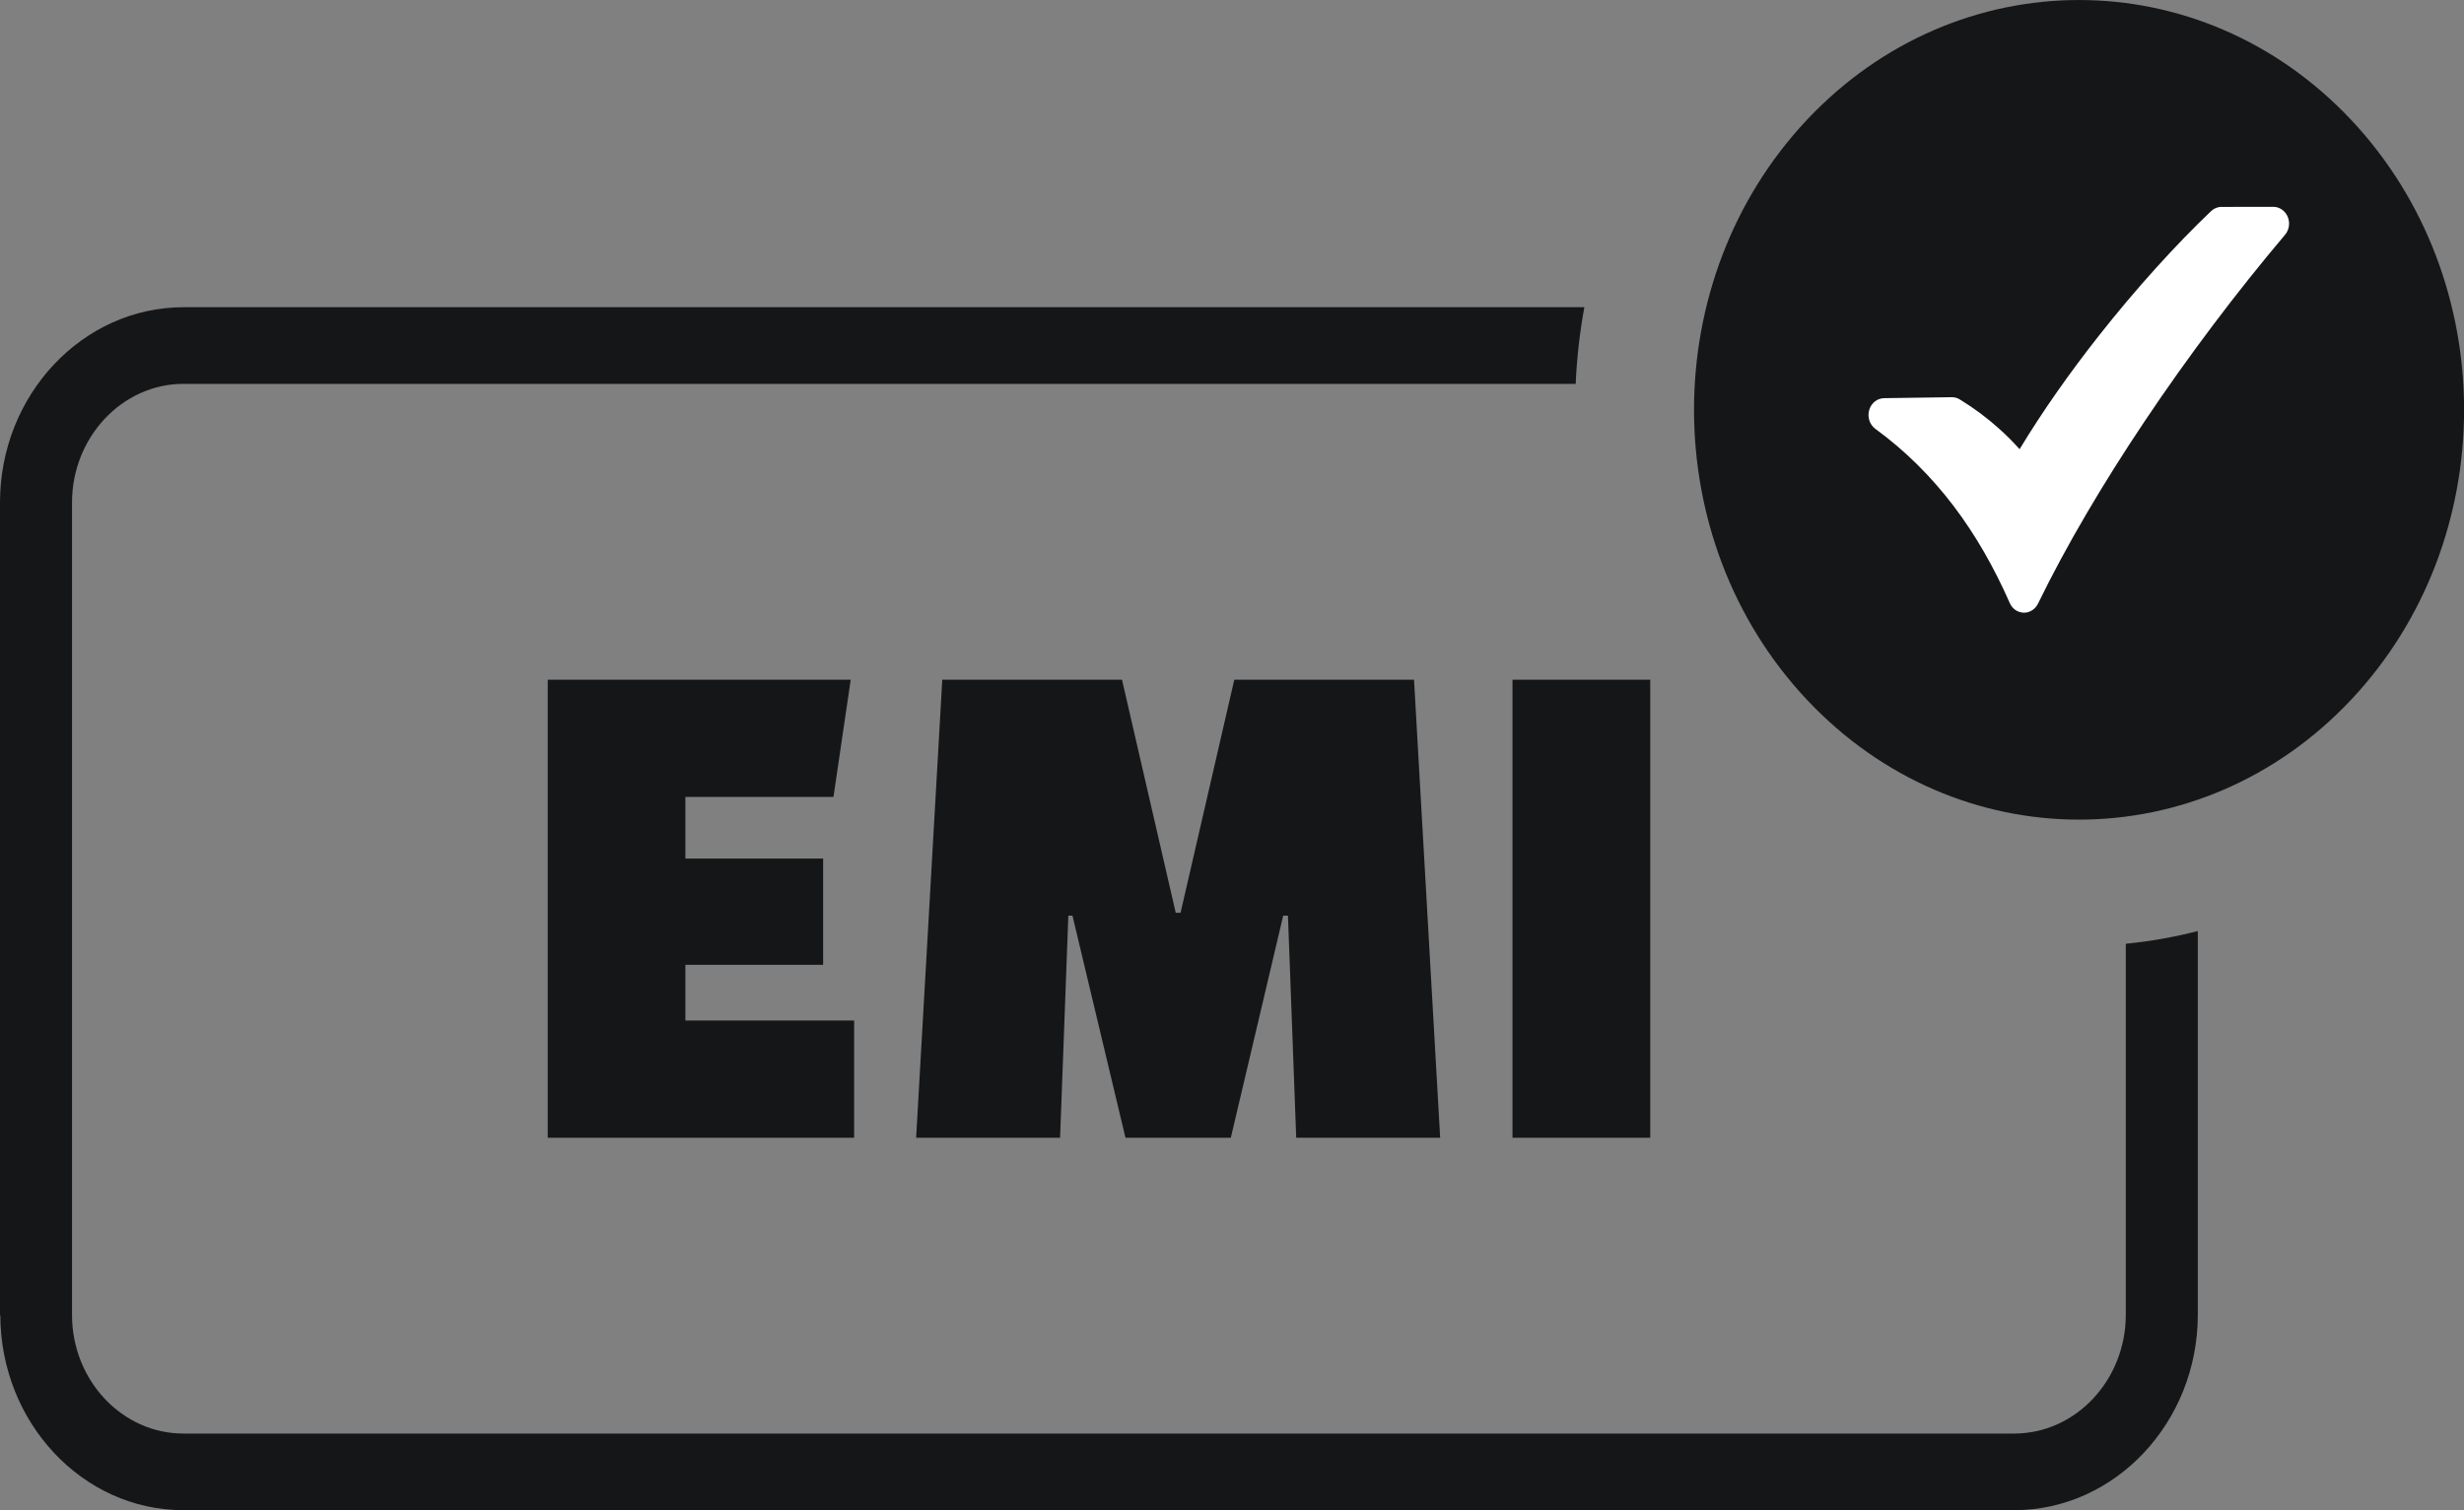 <svg width="31" height="19" viewBox="0 0 31 19" fill="none" xmlns="http://www.w3.org/2000/svg">
<rect x="0" y="0" width="31" height="19" fill="#808080" stroke="none"/>
<g clip-path="url(#clip0_3350_18744)">
<path d="M10.356 12.138H8.623V12.839H10.746V14.314H6.891V8.551H10.703L10.486 10.026H8.623V10.801H10.356V12.138ZM13.337 14.314H11.526L11.855 8.551H14.116L14.792 11.483H14.853L15.529 8.551H17.79L18.119 14.314H16.308L16.204 11.52H16.144L15.485 14.314H14.16L13.493 11.52H13.441L13.337 14.314ZM19.029 14.314V8.551H20.762V14.314H19.029Z" fill="#151618"/>
<path fill-rule="evenodd" clip-rule="evenodd" d="M22.731 1.51C24.623 -0.503 27.69 -0.503 29.582 1.51C31.474 3.524 31.474 6.788 29.582 8.801C27.69 10.815 24.623 10.815 22.731 8.801C20.84 6.788 20.84 3.524 22.731 1.51Z" fill="#151618"/>
<path d="M23.714 5.009L24.557 4.997C24.595 4.997 24.632 5.008 24.664 5.03C24.838 5.136 25.002 5.259 25.154 5.396C25.244 5.476 25.328 5.561 25.409 5.651C25.699 5.171 26.044 4.683 26.405 4.225C26.873 3.631 27.372 3.081 27.818 2.656C27.854 2.622 27.901 2.602 27.95 2.603L28.6 2.602C28.652 2.602 28.703 2.624 28.741 2.664C28.778 2.703 28.799 2.757 28.799 2.813C28.799 2.872 28.776 2.925 28.74 2.964C28.143 3.67 27.532 4.478 26.978 5.306C26.465 6.072 26 6.856 25.641 7.593C25.624 7.628 25.598 7.658 25.566 7.678C25.535 7.698 25.498 7.709 25.461 7.708C25.424 7.707 25.387 7.695 25.356 7.674C25.325 7.652 25.3 7.622 25.285 7.586C25.088 7.138 24.854 6.728 24.575 6.361C24.297 5.996 23.972 5.671 23.594 5.395C23.559 5.369 23.532 5.332 23.518 5.288C23.505 5.245 23.504 5.198 23.518 5.154C23.531 5.111 23.558 5.073 23.593 5.047C23.628 5.021 23.671 5.008 23.714 5.009Z" fill="white"/>
<path fill-rule="evenodd" clip-rule="evenodd" d="M2.31 3.865H19.933C19.875 4.183 19.838 4.506 19.824 4.829H2.31C1.537 4.829 0.906 5.501 0.906 6.323V16.543C0.906 17.365 1.537 18.037 2.31 18.035H25.341C26.114 18.035 26.745 17.363 26.745 16.541V11.873C27.05 11.843 27.353 11.79 27.651 11.713V16.541C27.651 17.893 26.611 18.999 25.341 18.999H2.306C1.037 18.999 0.007 17.895 0.004 16.547H0V6.323C0 4.969 1.037 3.865 2.31 3.865Z" fill="#151618"/>
</g>
<defs>
<clipPath id="clip0_3350_18744">
<rect width="31" height="19" fill="white"/>
</clipPath>
</defs>
</svg>
